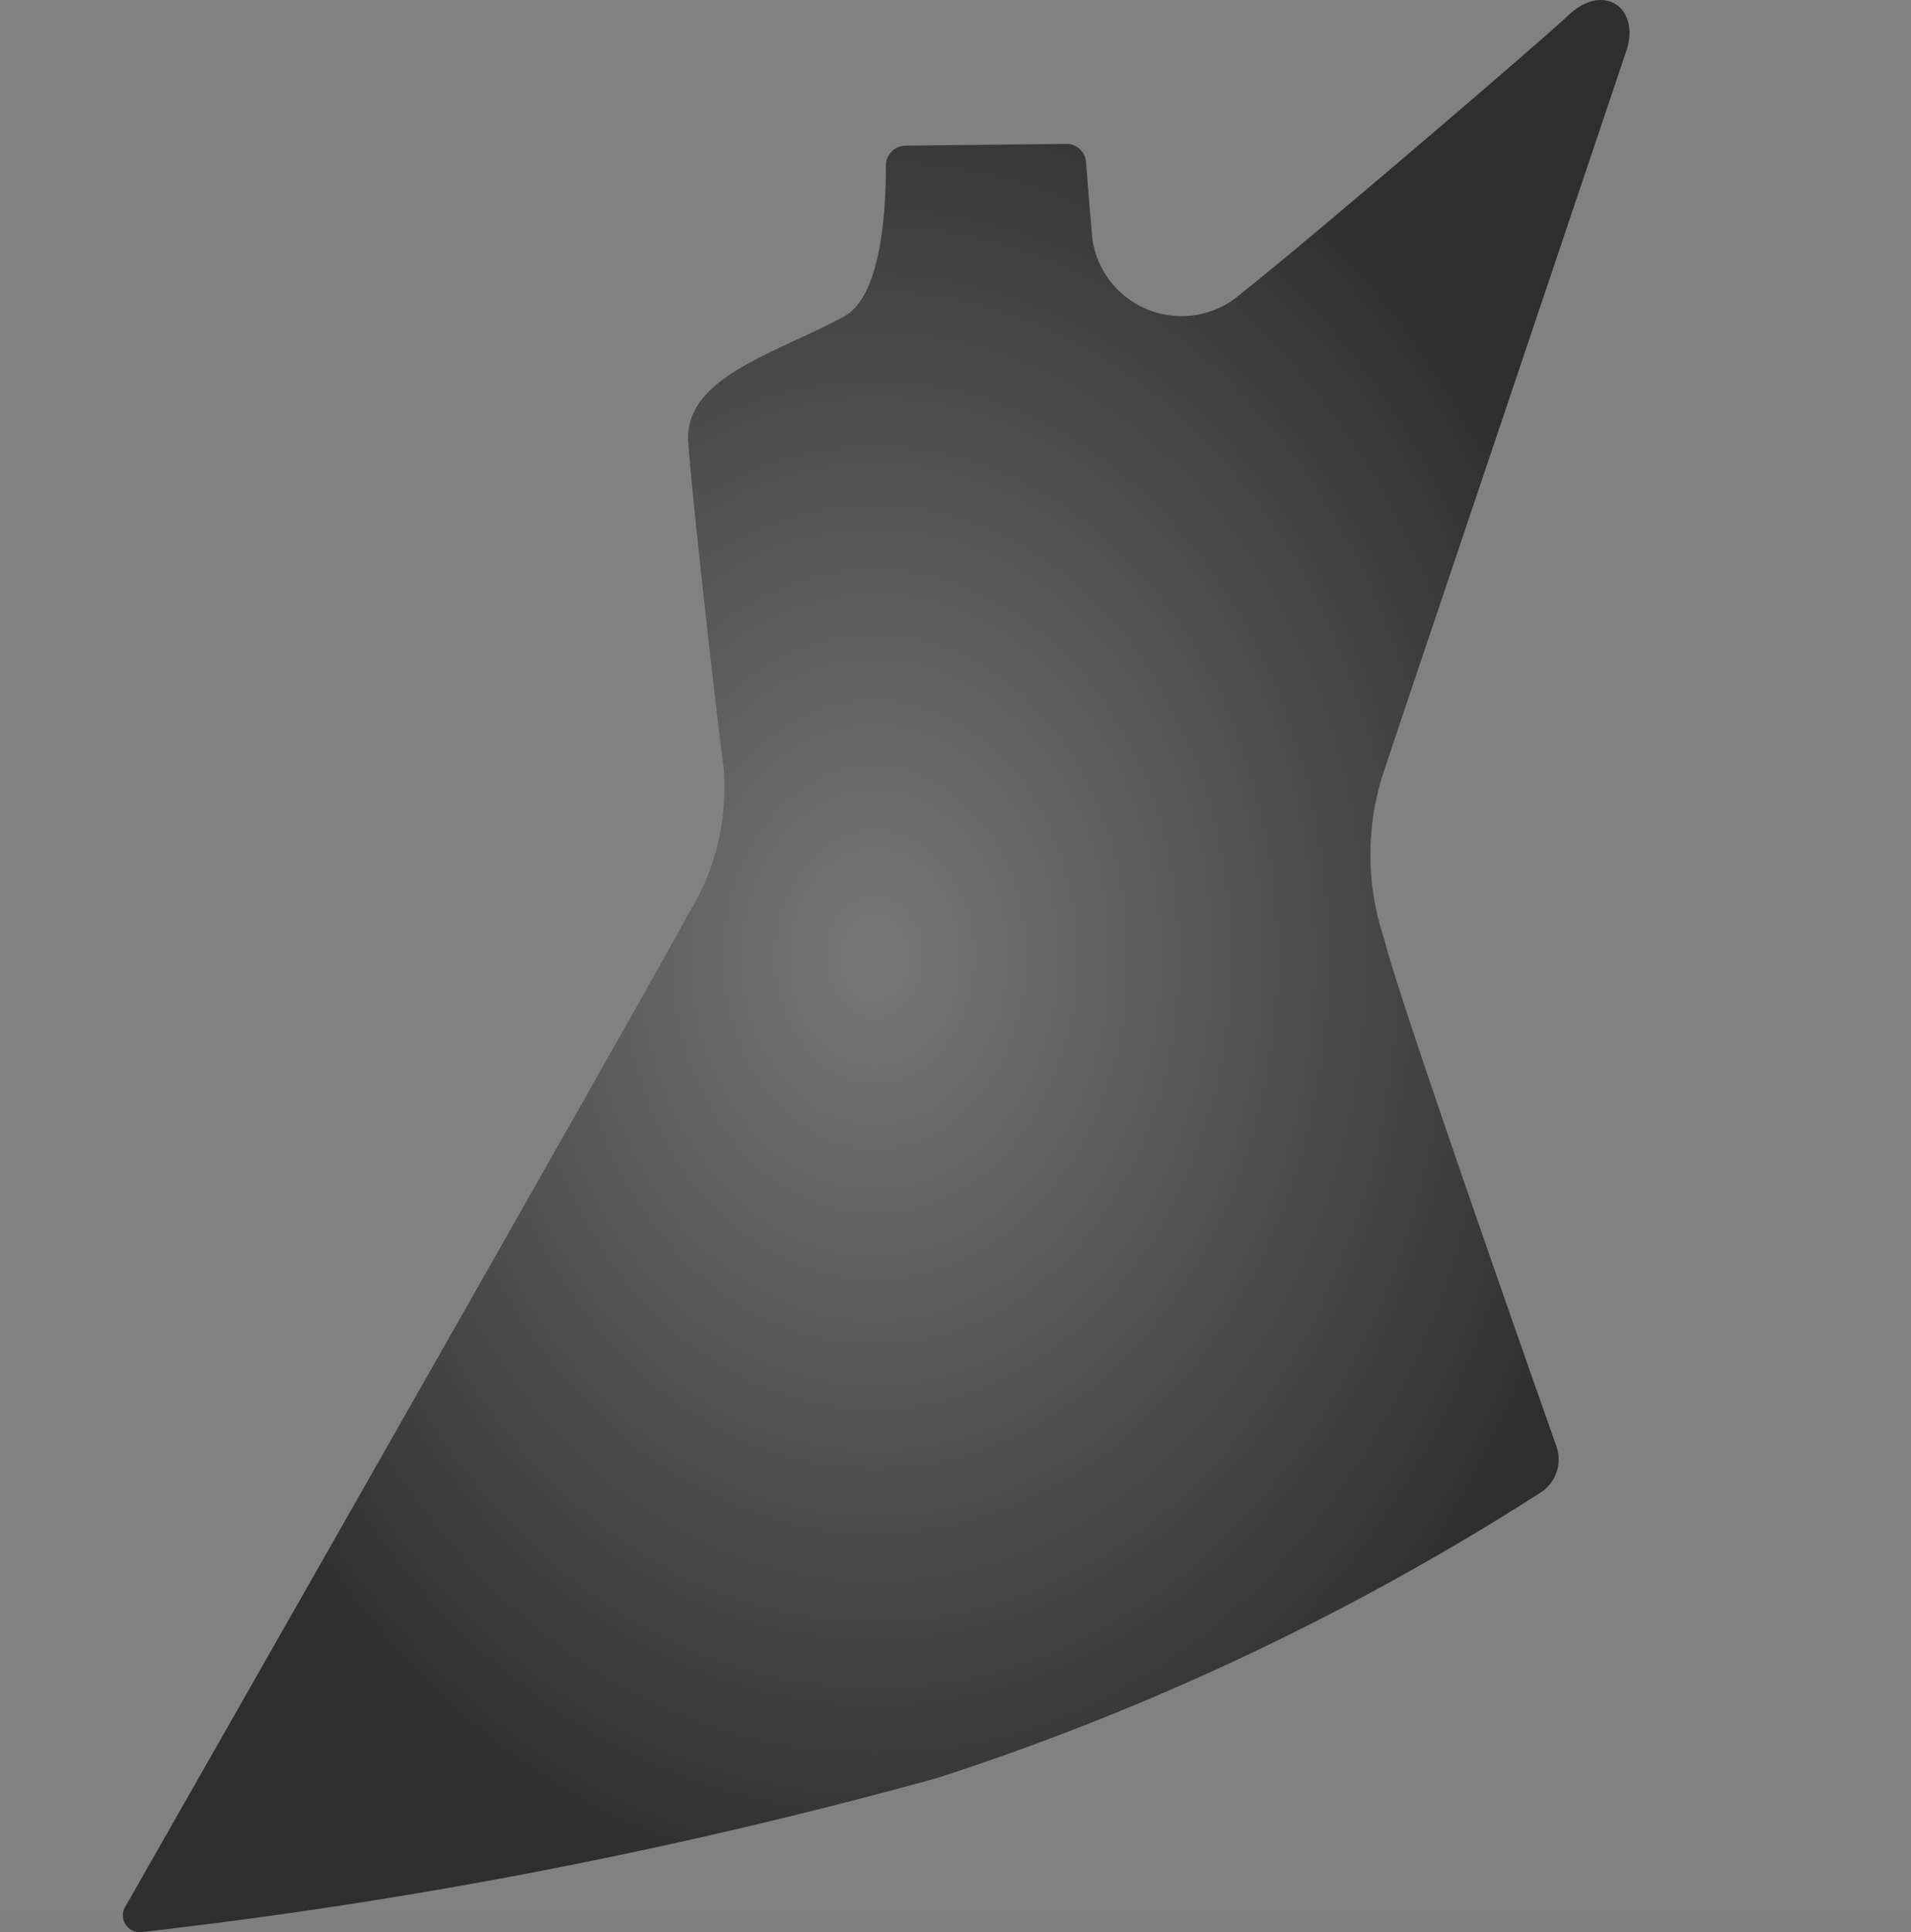 <svg xmlns="http://www.w3.org/2000/svg" xmlns:xlink="http://www.w3.org/1999/xlink" width="24" height="24.261" viewBox="0 0 24 24.261"><rect x="0" y="0" width="24" height="24.261" fill="#808080" stroke="none"/><defs><radialGradient id="a" cx="0.5" cy="0.5" r="0.5" gradientUnits="objectBoundingBox"><stop offset="0" stop-color="#777"/><stop offset="1" stop-color="#2e2e2e"/></radialGradient></defs><g transform="translate(-213.488 -725.629)"><rect width="24" height="24" transform="translate(213.488 725.629)" fill="rgba(255,255,255,0.01)"/><path d="M2901.3,9.613a.249.249,0,0,0-.246.25c0,.505-.044,1.63-.522,1.892-.852.467-2.019.762-1.96,1.584s.381,3.639.44,4.05a3,3,0,0,1-.443,1.878c-.418.789-5.927,10.457-7.069,12.462a.211.211,0,0,0,.208.315,65.116,65.116,0,0,0,10-1.937,32.835,32.835,0,0,0,7.567-3.581.493.493,0,0,0,.2-.58c-.461-1.308-2.011-5.72-2.16-6.363a3.318,3.318,0,0,1,0-2.135c.293-.88,2.863-8.5,3.039-9.03s-.281-.86-.721-.449-3.463,2.993-4.108,3.492a1.131,1.131,0,0,1-1.878-.675c-.043-.49-.066-.788-.079-.964a.248.248,0,0,0-.251-.231Z" transform="translate(-2676.44 717.845)" fill="url(#a)"/></g></svg>